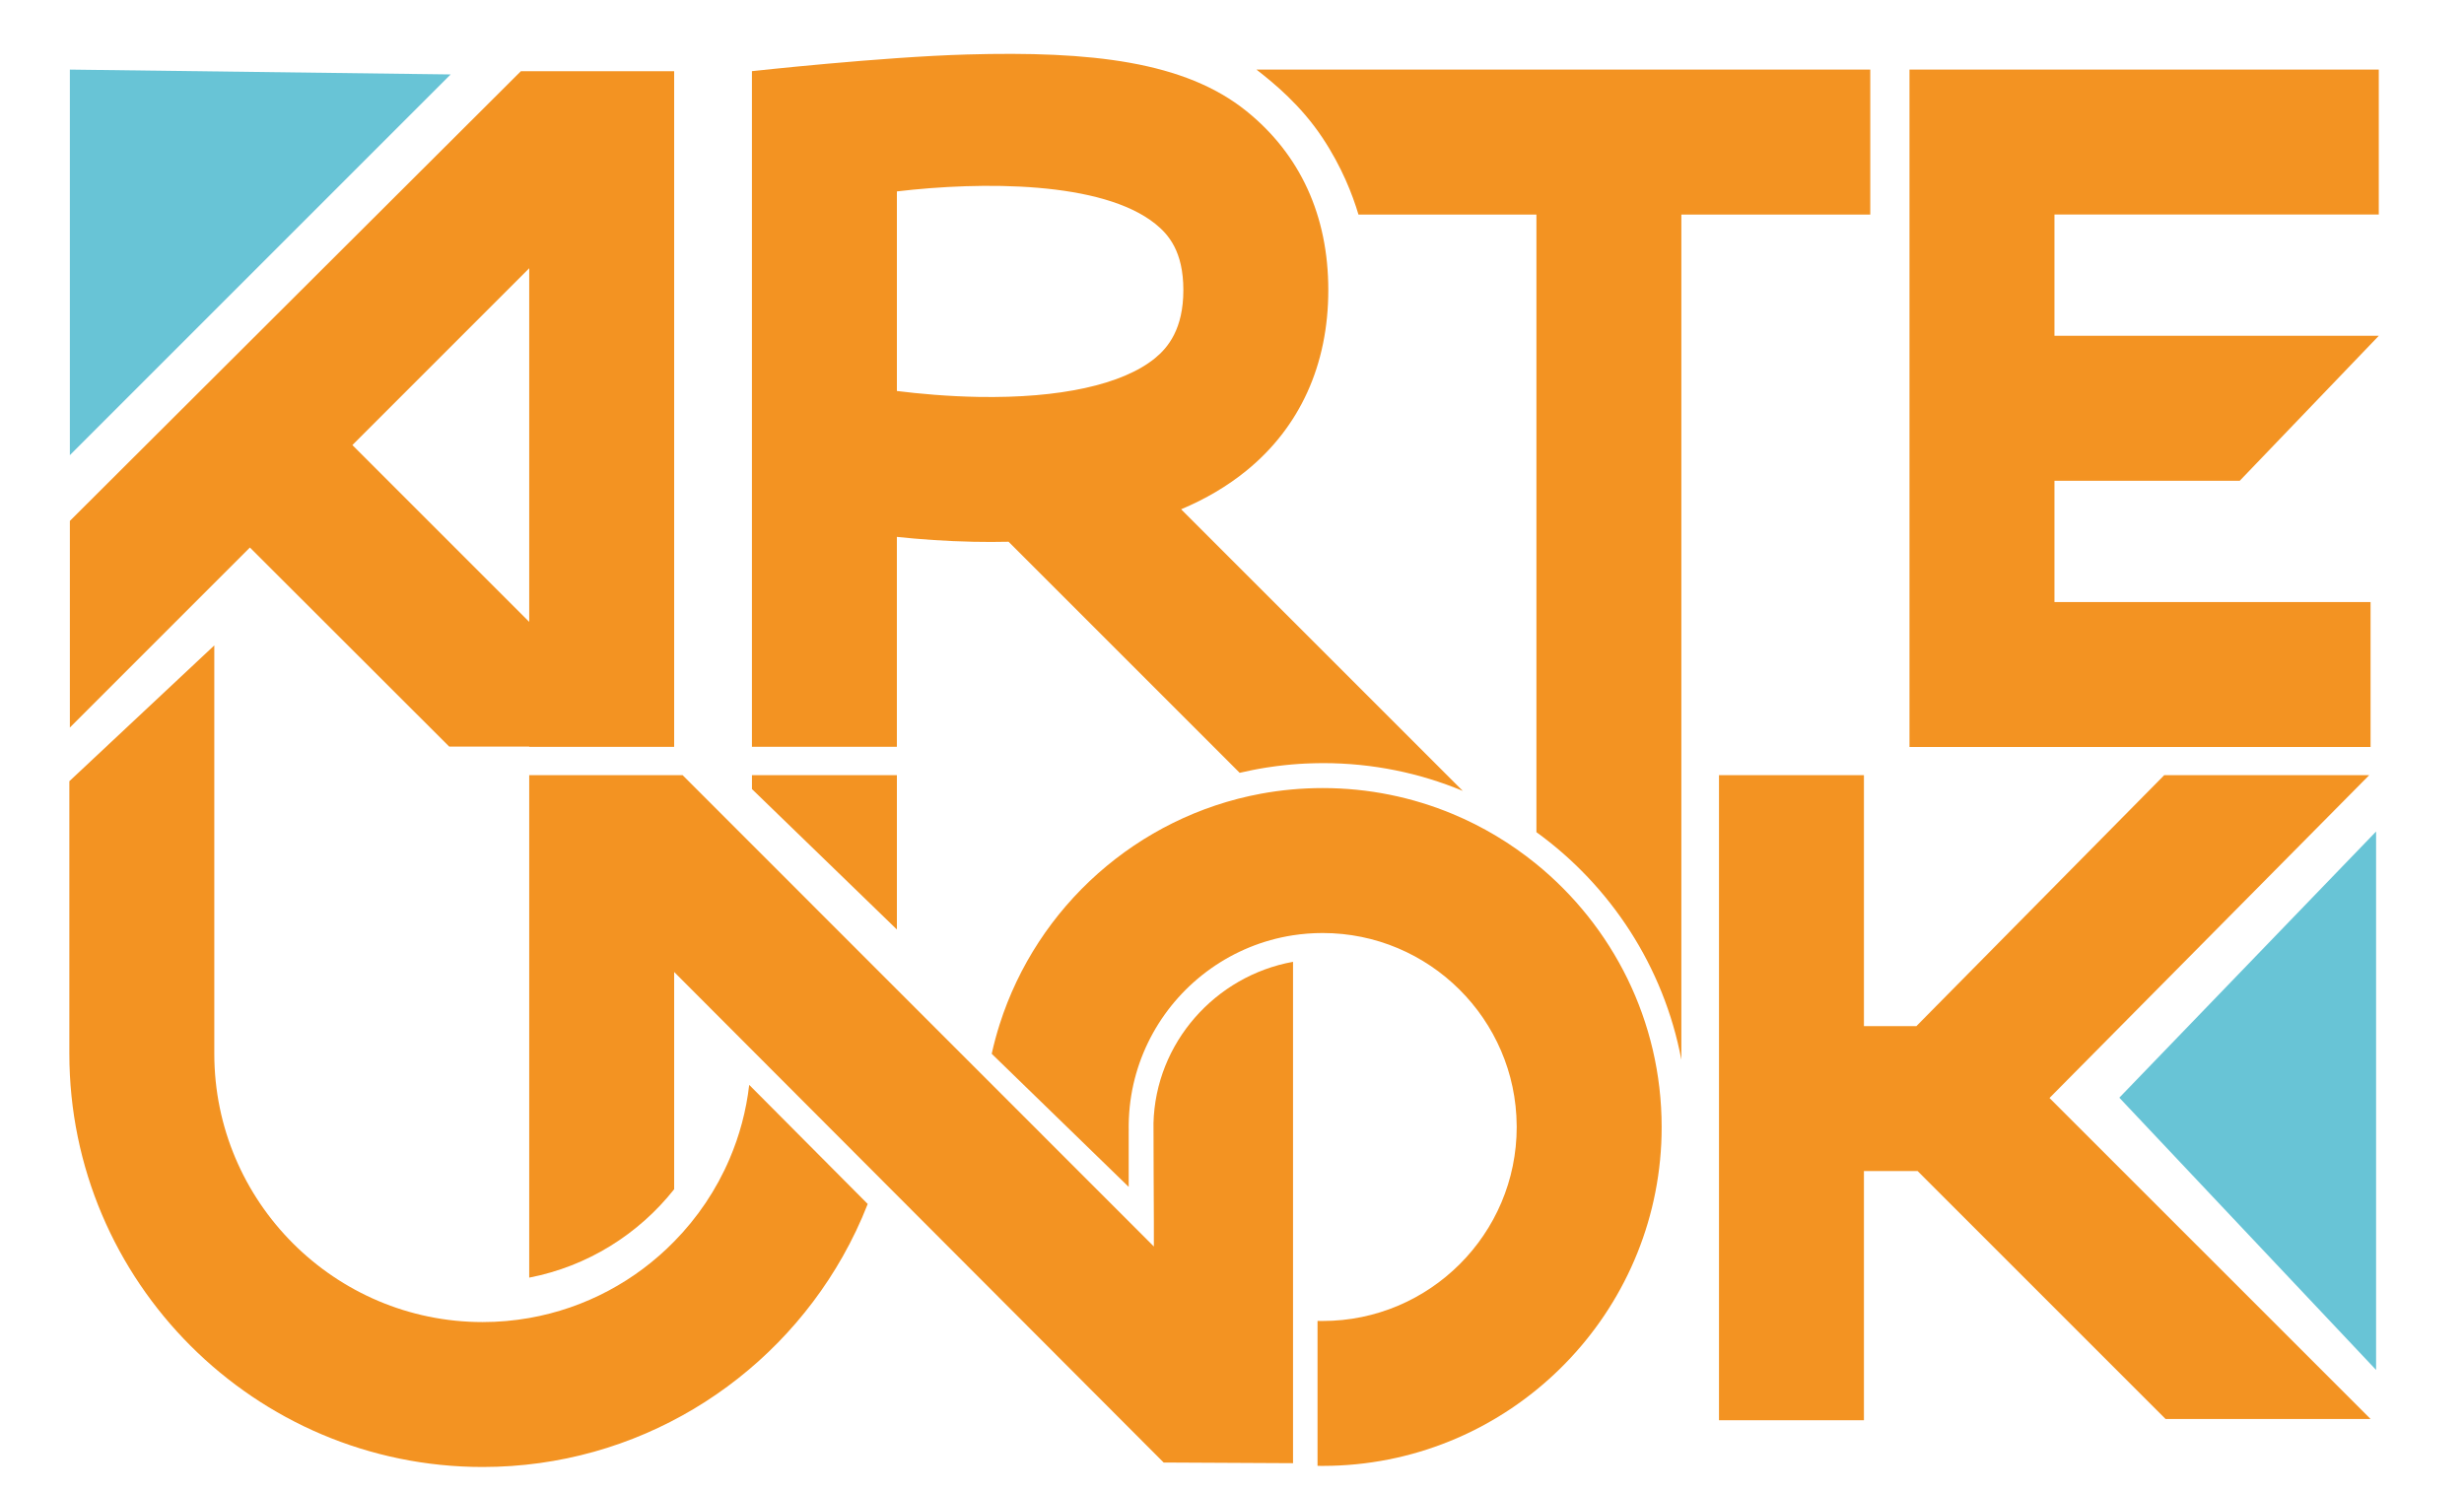 <svg viewBox="0 0 1080 653.5" version="1.1" xmlns="http://www.w3.org/2000/svg" id="Capa_1">
  
  <defs>
    <style>
      .st0 {
        fill: #f39322;
      }

      .st1 {
        fill: #68c4d6;
      }
    </style>
  </defs>
  <polygon points="393.12 339.8 329.59 339.8 329.59 345.91 393.12 407.47 393.12 339.8" class="st0"></polygon>
  <path d="M393.12,235.36c9.86,1.04,21.28,1.89,33.47,2.14,5.28.11,10.45.11,15.48-.01l101.29,101.29c1.82-.42,3.66-.82,5.51-1.19.73-.15,1.47-.29,2.21-.42.36-.07.73-.14,1.09-.2.75-.13,1.49-.26,2.25-.38.24-.04.47-.08.72-.12.64-.09,1.26-.19,1.88-.27.62-.11,1.25-.19,1.88-.27.28-.04.56-.08.85-.11.87-.12,1.75-.22,2.62-.31.27-.05.54-.07.8-.09.89-.09,1.78-.19,2.67-.26.14-.01.28-.02.41-.04,1.05-.09,2.08-.18,3.13-.24.11-.01.2-.02.31-.02.79-.05,1.58-.09,2.36-.13.75-.05,1.49-.07,2.25-.09.82-.04,1.66-.06,2.49-.07,1.06-.02,2.13-.04,3.19-.04,21.66,0,42.32,4.33,61.17,12.18l-123.45-123.45h0c10.77-4.54,20.3-10.17,28.53-16.86,23.54-19.12,35.98-46.52,35.98-79.24s-12.37-59.45-35.77-78.37c-27.15-21.95-68.38-26.44-122.51-24.91-37.4,1.05-94.35,7.31-94.35,7.31v296.19h63.53v-92.03ZM393.12,83.91c37.1-4.38,89.99-4.61,113.39,14.31,5.66,4.58,12.17,12,12.17,28.95s-6.66,25.17-12.46,29.88c-14.19,11.55-41.63,17.58-77.29,16.95-13.47-.24-26-1.38-35.81-2.6v-87.5Z" class="st0"></path>
  <path d="M819.76,94.05V30.51h-269.04c7.68,5.97,19.46,15.62,28.94,29.9,8.48,12.77,13.13,24.83,15.77,33.64h78v270.75c32.47,23.5,55.8,58.9,63.53,99.75V94.05h82.79Z" class="st0"></path>
  <polygon points="1042.65 94.04 1042.65 30.51 836.95 30.51 836.95 327.45 1039.05 327.45 1039.05 263.92 900.49 263.92 900.49 210.75 981.71 210.75 1042.65 147.21 900.49 147.21 900.49 94.04 1042.65 94.04" class="st0"></polygon>
  <polygon points="1038.47 339.8 948.62 339.8 839.98 449.82 816.98 449.82 816.98 339.8 753.45 339.8 753.45 622.59 816.98 622.59 816.98 513.36 840.51 513.36 949.2 622.05 1039.05 622.05 898.32 481.33 1038.47 339.8" class="st0"></polygon>
  <path d="M319.8,507.97c-5.8,13.59-14.08,25.87-24.31,36.27-16.81,17.18-38.86,29.21-63.53,33.54-6.62,1.16-13.45,1.78-20.4,1.78-64.86,0-117.63-52.77-117.63-117.63v-179l-63.53,59.53v119.47c0,99.89,81.28,181.16,181.16,181.16,67.57,0,126.62-37.19,157.76-92.17,4.19-7.4,7.88-15.12,11.01-23.13h0s-51.94-52.21-51.94-52.21c-1.31,11.37-4.25,22.24-8.59,32.39Z" class="st0"></path>
  <polygon points="30.62 30.51 30.62 199.53 197.53 32.63 30.62 30.51" class="st1"></polygon>
  <polygon points="1041.47 600.55 1041.47 364.51 928.92 481.2 1041.47 600.55" class="st1"></polygon>
  <path d="M505.59,492.51s.11,43.12.16,43.21v10.71l-206.56-206.62h-67.23v220.27c25.58-4.95,47.94-19.05,63.53-38.74v-95.25l214.55,215.04,56.71.29v-219.79c-33.97,6.14-60.32,35.46-61.17,70.89Z" class="st0"></path>
  <path d="M196.89,327.29h35.07v.1h63.53V31.22h-67.19L30.62,228.36v90.57l78.91-78.91,87.36,87.26ZM231.96,117.59v155.03l-77.51-77.51h0s77.51-77.52,77.51-77.52Z" class="st0"></path>
  <path d="M673.2,378.62c-10.97-8.89-23.22-16.27-36.45-21.78-17.57-7.32-36.81-11.37-56.99-11.37-9.28,0-18.38.86-27.19,2.49-54.12,10.05-98.02,49.52-114.43,101.14h0c-1.34,4.21-2.49,8.49-3.46,12.85l9.59,9.32,50.45,49.03v-24.85h.01c-.01-.46-.01-.93-.01-1.4,0-.6.01-1.2.02-1.79.01-.72.04-1.42.07-2.13.61-13.46,4.37-26.11,10.54-37.23,12.47-22.48,34.84-38.74,61.18-42.87,4.31-.67,8.73-1.02,13.22-1.02,46.68,0,84.72,37.83,85.03,84.45.01.2.01.39.01.59,0,46.89-38.16,85.03-85.04,85.03-.75,0-1.51-.01-2.26-.02v63.53c.75.01,1.51.02,2.26.02,1.2,0,2.4-.01,3.59-.05h.28c77.76-2,140.84-64.03,144.54-141.35.11-2.38.16-4.77.16-7.17,0-46.54-21.52-88.17-55.13-115.43Z" class="st0"></path>
  <path d="M494.95,494.3v1.4h.01c-.01-.46-.01-.93-.01-1.4Z" class="st0"></path>
</svg>